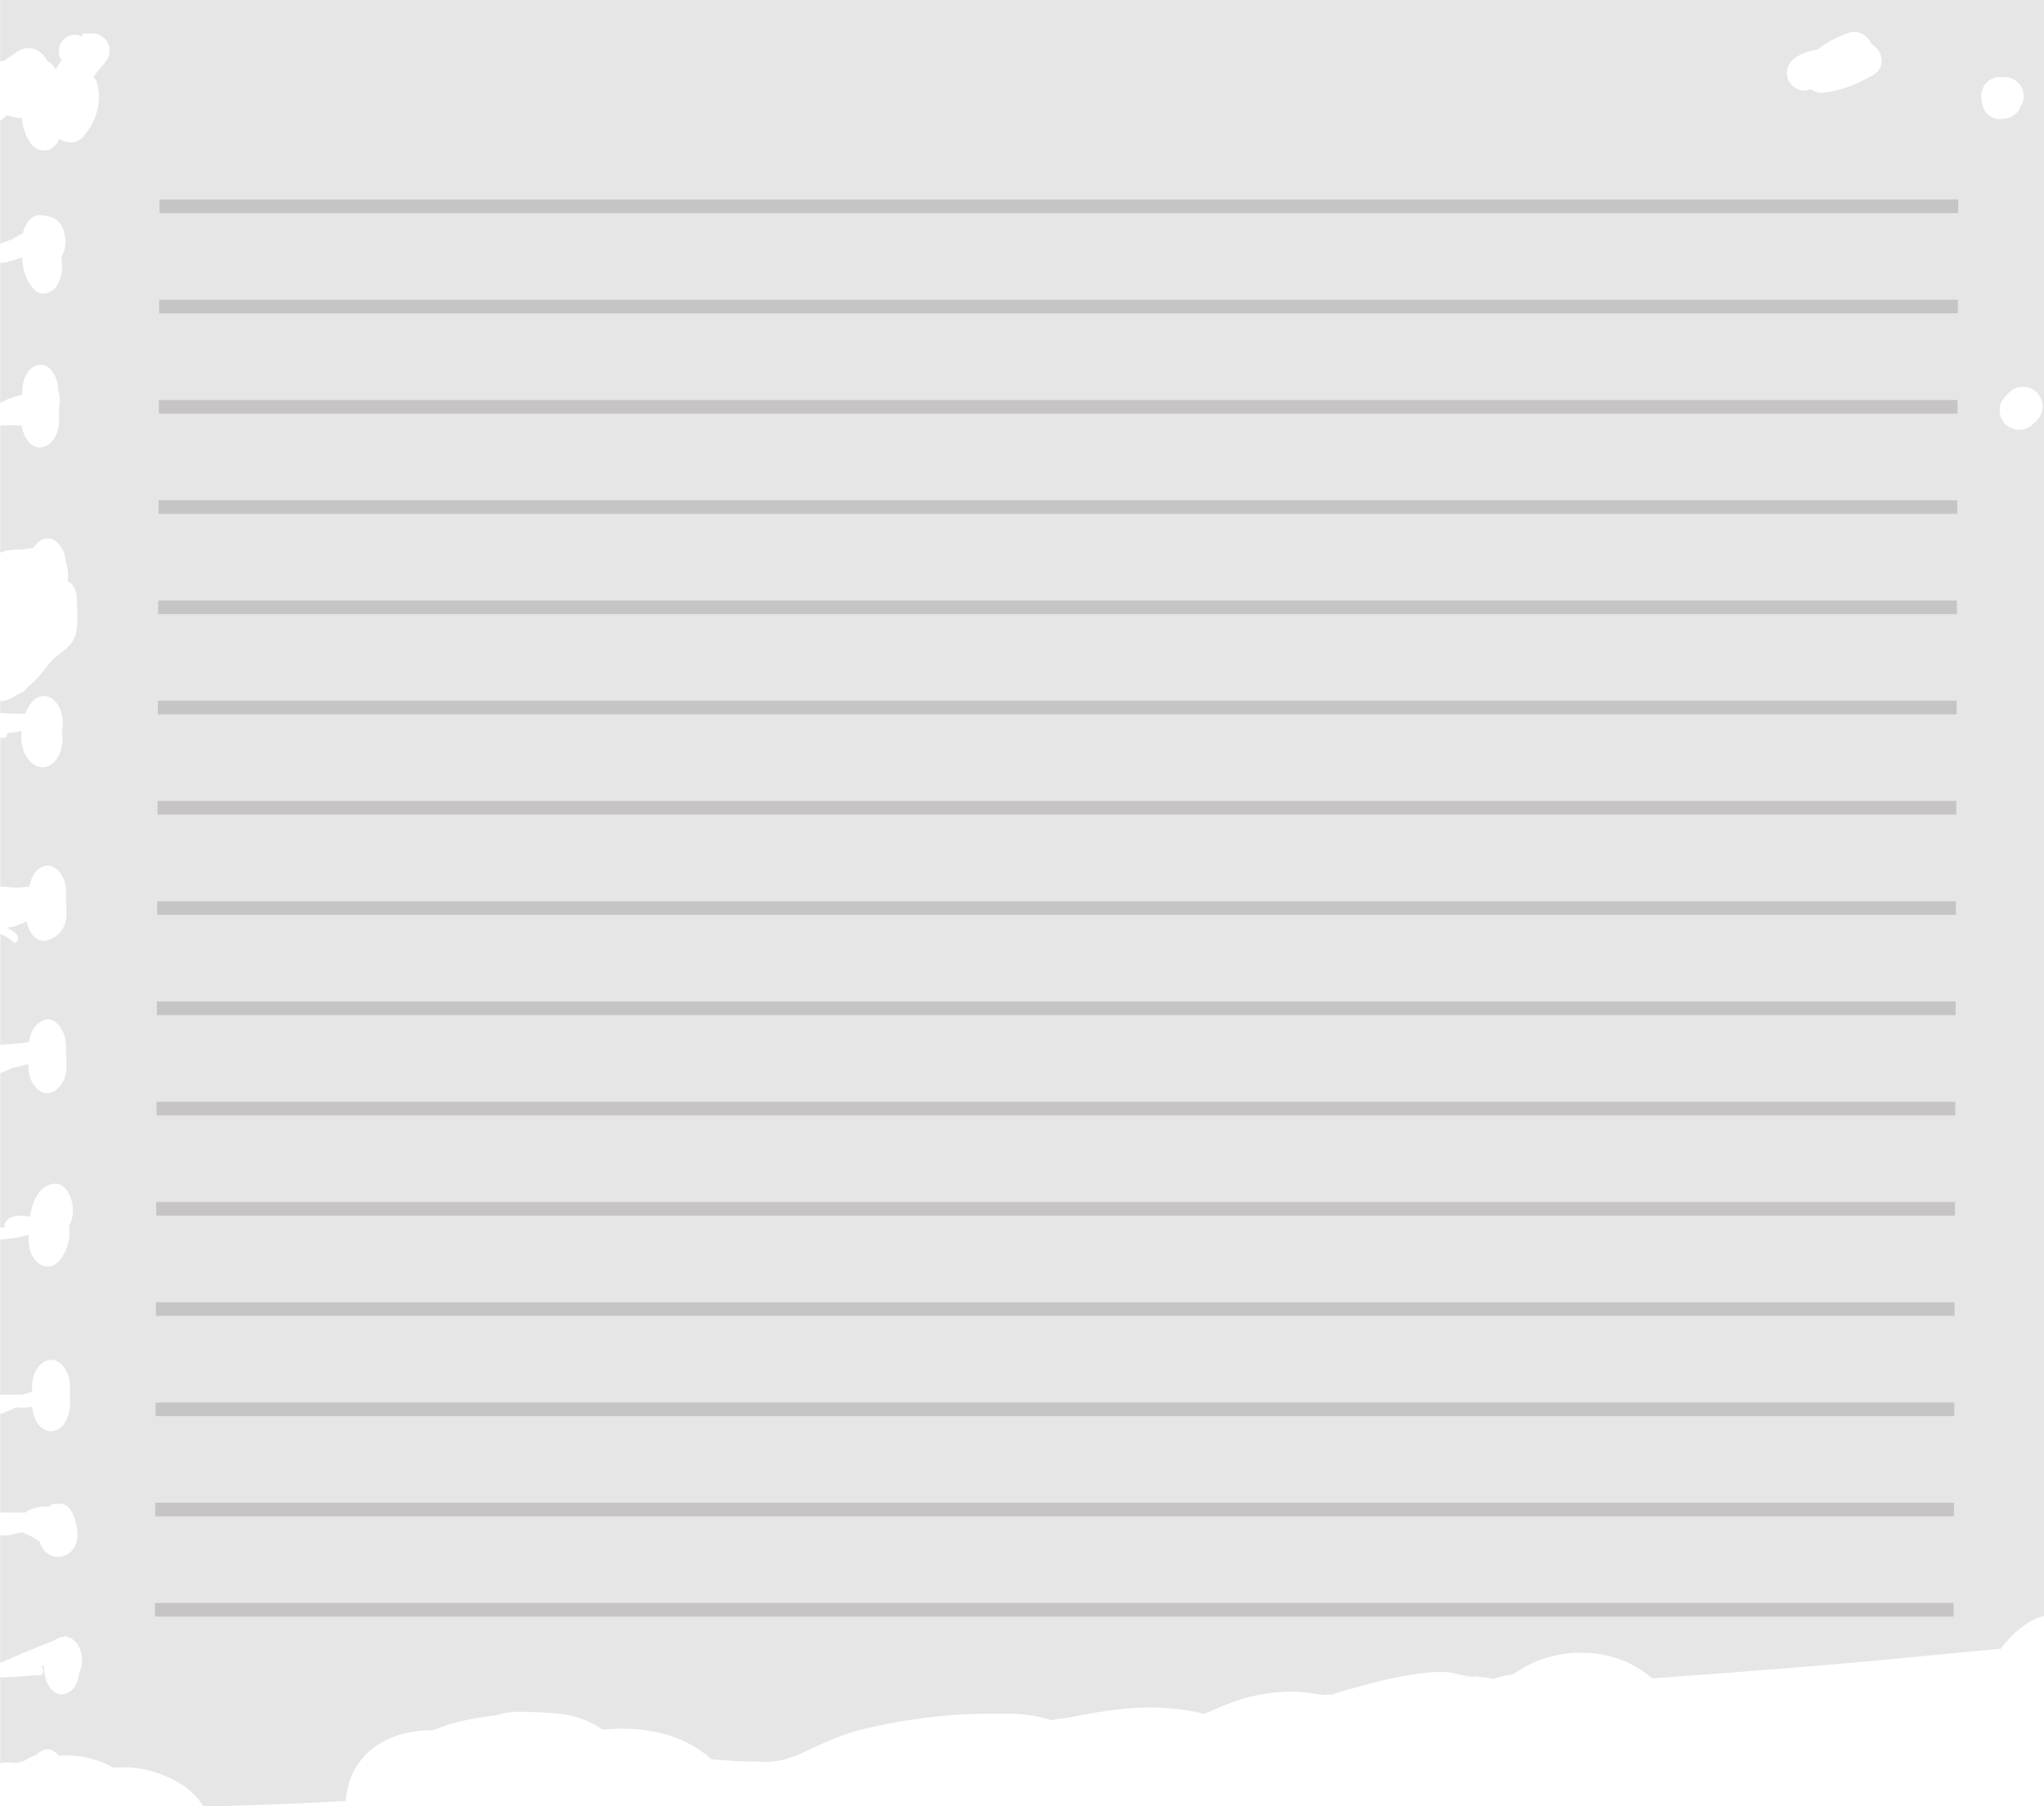 <?xml version="1.0" encoding="UTF-8" standalone="no"?><svg xmlns="http://www.w3.org/2000/svg" xmlns:xlink="http://www.w3.org/1999/xlink" fill="#000000" height="397.7" preserveAspectRatio="xMidYMid meet" version="1" viewBox="22.0 65.0 450.0 397.7" width="450" zoomAndPan="magnify"><g><g id="change1_1"><path d="M22.03,65v13.5c0.29-0.07,0.58-0.12,0.89-0.14c1.03-0.75,2.07-1.47,3.16-2.12c2.57-1.54,5.24-0.07,6.29,2.11 c0.81,0.46,1.49,1.14,1.93,2c0.22-0.52,0.49-1.04,0.9-1.57c0.13-0.17,0.28-0.34,0.41-0.51c-2.14-2.62,0.99-7.04,4.56-5.2 c-0.24-0.65,0.17-0.86,1.23-0.63c3.75-0.77,6.28,3.46,3.7,6.35c-0.89,0.99-1.71,2.04-2.53,3.1c0.57,0.67,0.92,1.49,1.07,2.54 c0.56,3.89-0.64,7.52-3.32,10.69c-1.36,1.61-3.61,1.5-5.21,0.44c-0.16,0.3-0.33,0.59-0.52,0.88c-1.52,2.3-4.39,2.26-5.91,0 c-0.99-1.47-1.75-3.36-1.81-5.43c-0.11-0.02-0.23-0.02-0.41-0.03c-0.66-0.04-1.33-0.16-1.98-0.32c-0.33-0.08-0.66-0.17-0.98-0.26 c-0.48,0.41-0.97,0.82-1.46,1.22v27c0.85-0.3,1.7-0.6,2.54-0.91c0.82-0.47,1.63-0.94,2.43-1.35c0.57-2.27,2.02-4.08,3.83-3.98 c0.26,0.02,0.53,0.02,0.79,0.05c0.26,0.02,0.52,0.09,0.78,0.14c0.01,0,0.01,0,0.01,0c0,0,0,0,0.01,0c0.14,0.03,0.29,0.04,0.43,0.08 c-0.14-0.02-0.26-0.04-0.36-0.06c1.07,0.18,1.93,0.59,2.73,1.63c0.78,1.01,1.12,2.52,1.16,3.98c0.04,1.24-0.37,2.61-0.94,3.59 c0.29,1.13,0.31,2.63,0.1,3.58c-0.22,0.95-0.57,1.81-1.04,2.54c-1.12,1.73-3.55,2.35-4.92,0.9c-1.11-1.18-1.78-2.29-2.29-4.14 c-0.16-0.59-0.25-1.19-0.32-1.81c-0.04-0.4-0.07-0.79-0.1-1.19c-1.61,0.47-3.22,1.21-4.84,1.2v30.85c0.08-0.04,0.17-0.08,0.25-0.13 c1.46-0.86,3.02-1.26,4.57-1.7c0.01-0.05,0.02-0.11,0.03-0.16c0.01-0.28,0.02-0.55,0.02-0.83c0.1-3.13,1.72-5.44,3.94-5.58 c2.06-0.13,4.01,2.65,3.93,5.56c0.43,1.23,0.51,2.58,0.22,3.85c0,0.98,0,1.96-0.02,2.94c0.05,1.86-0.6,3.43-1.55,4.48 c-0.7,0.81-1.58,1.32-2.58,1.38c-0.96,0.06-1.82-0.44-2.51-1.25c-0.81-0.91-1.4-2.21-1.57-3.62c-0.95,0-1.9-0.02-2.84-0.1 c-0.2,0.06-0.39,0.1-0.6,0.1h-1.28v28.02c1.32-0.56,2.72-0.66,4.09-0.68c1-0.01,1.94-0.2,2.94-0.39c0.12-0.02,0.23-0.03,0.35-0.04 c0.7-1.2,1.73-1.96,3.02-2.04c1.91-0.12,4.03,2.46,4.04,5.27c0.4,1.04,0.59,2.25,0.48,3.41c-0.02,0.24-0.08,0.47-0.13,0.7 c1.2,0.64,2.06,1.89,2.06,3.79c0,2.49,0.41,5.41-0.23,7.86c-0.59,2.28-2.2,3.36-3.94,4.7c-1.8,1.39-2.71,3.01-4.18,4.69 c-0.71,0.81-1.53,1.56-2.39,2.26c-0.55,0.85-1.38,1.41-2.32,1.69c-0.41,0.26-0.82,0.53-1.23,0.76c-0.89,0.51-1.76,0.7-2.56,0.65 v2.65c0.08,0.01,0.17,0.02,0.25,0.02c1.74,0.17,3.51,0.16,5.27,0.13c0.3-0.78,0.69-1.49,1.12-2.13c0.77-1.16,1.87-1.67,2.96-1.74 c1.12-0.07,2.16,0.7,2.96,1.74c0.77,1,1.23,2.75,1.23,4.21c0,0.58-0.08,1.14-0.2,1.69c0.07,0.42,0.12,0.84,0.13,1.29 c0.04,1.21-0.16,2.64-0.61,3.67c-0.73,1.66-1.8,2.74-3.18,3.01c-1.08,0.21-2.03-0.09-2.98-0.86c-1.42-1.16-2.29-3.28-2.31-5.6 c0-0.38,0.01-0.75,0.04-1.13c0.01-0.13,0.02-0.23,0.03-0.35c-1.04,0.26-2.1,0.42-3.17,0.5c0.01,0.51-0.21,1.03-0.67,1.03 c-0.28,0-0.57,0-0.86,0v32.73c0.44,0.03,0.87,0.07,1.29,0.11c1.03,0.1,2.06,0.13,3.09,0.15c0.68-0.11,1.36-0.2,2.04-0.24 c0.46-2.63,1.91-4.48,3.97-4.61c2.14-0.14,4.2,2.78,4.1,5.82c-0.05,1.51,0.03,3,0.09,4.51c0.12,3-1.63,5.3-3.57,5.82 c-0.42,0.25-0.88,0.4-1.41,0.4c-1.32,0-2.71-1.03-3.34-2.72c-0.19-0.5-0.33-1.02-0.44-1.55c-0.44,0.2-0.88,0.39-1.32,0.56 c-0.79,0.31-1.59,0.69-2.41,0.74c-0.22,0.01-0.46,0.04-0.69,0.06c0.76,0.38,1.5,0.83,2.19,1.46c0.75,0.69,0.05,2.41-0.71,1.71 c-0.9-0.82-1.88-1.34-2.89-1.79v24.46c2.11-0.31,4.27-0.2,6.36-0.64c0.14-1.49,0.71-2.75,1.5-3.63c0.69-0.78,1.55-1.28,2.53-1.34 c0.94-0.06,1.77,0.43,2.45,1.21c0.98,1.1,1.63,2.8,1.62,4.57c0.02,0.77,0.03,1.55,0.04,2.32c0.05,0.35,0.08,0.71,0.08,1.07v1.13 c0.07,1.86-0.58,3.44-1.54,4.51c-0.73,0.84-1.65,1.37-2.65,1.44c-0.96,0.06-1.86-0.47-2.58-1.31c-1-1.13-1.68-2.85-1.62-4.64v-0.48 c-0.2,0.05-0.4,0.1-0.59,0.14c-1,0.3-2.01,0.54-3.02,0.73c-0.86,0.42-1.72,0.81-2.59,1.11v34.06c0.36-0.04,0.71-0.09,1.07-0.12 c-0.15-0.37-0.16-0.85,0.09-1.18c1.32-1.76,3.76-1.37,5.43-1.17c0.05-0.37,0.11-0.74,0.18-1.1c0.75-3.5,2.57-5.93,5.21-6.14 c2.26-0.18,3.94,2.76,4.03,5.72c0.05,1.43-0.33,2.63-0.92,3.57c0.48,2.59-0.24,5.21-1.78,7.33c-2.52,3.47-7.1,1.02-7.04-4.14 c0.01-0.42,0.01-0.84,0.02-1.27c-2.05,0.68-4.17,0.96-6.29,1.06v34.18l5.02,0c0.66-0.26,1.32-0.47,1.98-0.61 c0-0.38,0.01-0.77,0.01-1.15c0-3.32,1.91-5.78,4.17-5.92c1.04-0.07,2.23,0.71,2.95,1.73c0.76,1.07,1.22,2.67,1.22,4.19 c0,1.29,0.01,2.59,0.02,3.88c0.01,1.6-0.48,3.05-1.23,4.21c-0.76,1.17-1.88,1.67-2.96,1.74c-1.04,0.07-2.24-0.71-2.96-1.74 c-0.66-0.94-1.1-2.32-1.19-3.67c-1.17,0.21-2.36,0.29-3.52,0.12c-1.08,0.5-2.16,1.03-3.26,1.43c-0.09,0.03-0.17,0.03-0.25,0.02 v21.72c0.86,0,1.71,0,2.57,0c0.83,0,1.66,0,2.49,0c0.04,0,0.32,0.01,0.37,0.04c0.1-0.05,0.23-0.15,0.31-0.2 c0.21-0.13,0.43-0.24,0.65-0.34c1.24-0.58,2.81-1,4.26-0.77c0.66-0.58,1.41-0.76,2.16-0.6c1.33-0.24,2.67,0.51,3.45,2.85 c0.04,0.13,0.09,0.26,0.13,0.39c3.07,9.13-6.17,10.81-7.66,5.06c-1.24-0.89-2.57-1.54-3.91-2.09c-1.25,0.2-2.48,0.65-3.74,0.72 c-0.36,0.02-0.73,0.01-1.09-0.01v28.01c1.76-0.61,3.47-1.46,5.23-2.19c2.24-0.93,4.49-1.83,6.74-2.73 c0.02-0.01,0.05-0.03,0.07-0.05c0.14-0.1,0.27-0.19,0.41-0.27c0,0,0,0,0.01,0c0.13-0.07,0.25-0.14,0.38-0.2 c-0.05,0.03-0.1,0.06-0.16,0.09c0.38-0.19,0.77-0.31,1.23-0.35c0.1-0.04,0.2-0.08,0.3-0.12c0.23-0.09,0.4,0,0.53,0.16 c0.2,0.04,0.4,0.1,0.6,0.17c0.84,0.3,1.77,1.28,2.18,2.38c0.3,0.81,0.47,1.69,0.5,2.61c0.03,0.98-0.23,1.94-0.6,2.76 c0,0.01,0,0.01,0,0.02l0-0.02c0,0.01-0.01,0.02-0.01,0.03c-0.03,0.23-0.05,0.46-0.1,0.68c-0.3,1.29-0.89,2.61-1.77,3.27 c-0.61,0.45-1.26,0.7-1.95,0.75c-0.84,0.05-1.69-0.46-2.34-1.18c-0.68-0.74-1.13-1.69-1.38-2.84c-0.17-0.75-0.22-1.54-0.2-2.32 c-0.24,0.05-0.48,0.11-0.72,0.16c0.76,0.19,0.72,1.94-0.13,1.95c-2.94,0.02-5.88,0.56-8.8,0.44v18.91c1.23-0.26,2.5-0.17,3.75-0.04 c0.49-0.17,1-0.32,1.51-0.45c0.94-0.58,1.89-1.13,2.89-1.43c0.23-0.32,0.5-0.55,0.81-0.67c0.29-0.24,0.6-0.36,0.93-0.36 c0.49-0.16,0.98-0.12,1.47,0.09c0.29,0.18,0.59,0.35,0.88,0.53c0.23,0.19,0.45,0.44,0.66,0.72c4.17-0.36,8.42,0.58,12.04,2.64 c4.52-0.46,9.2,0.43,13.96,3.05c2.51,1.38,4.47,3.29,5.9,5.49c10.43-0.25,20.85-0.65,31.27-1.22c0.02-0.39,0.05-0.78,0.1-1.16 c1.16-8.66,7.95-13.48,16.21-14.31c1-0.1,1.99-0.13,2.97-0.13c5.05-2.12,9.48-2.7,15.24-3.5c1.44-0.16,1.03-0.13-1.21,0.11 c2.07-0.57,4.15-0.77,6.25-0.62c2.13,0,4.28,0.15,6.4,0.29c4.02,0.26,7.63,1.53,10.57,3.59c8.57-0.78,17.38,0.59,23.95,6.52 c0.09,0.01,0.18,0.02,0.27,0.04c0.11,0.01,0.38,0.03,0.83,0.08c1.42,0.04,2.85,0.23,4.27,0.29c1.78,0.08,3.56,0.11,5.34,0.13 c0.22,0,1.18,0.05,2.05,0.09c0.56-0.13,2.53-0.34,3-0.47c1.15-0.33,2.28-0.72,3.39-1.14c-0.03-0.02,1.22-0.56,2.23-1.03 c2.26-1.07,4.55-2.1,6.88-3c2.56-0.99,5.21-1.66,7.89-2.23c7.17-1.53,14.75-2.55,22.1-2.73c2.92-0.07,5.89-0.11,8.81,0 c2.75,0.1,5.25,0.61,7.7,1.35c0.31-0.02,0.75-0.04,1.2-0.07c-1.85,0.1,2.25-0.37,2.49-0.41c1.08-0.21,2.15-0.44,3.24-0.64 c8.23-1.54,16-2.37,24.28-0.8c0.8,0.15,1.63,0.34,2.47,0.58c0.29-0.12,0.58-0.25,0.87-0.37c0,0.01-0.01,0.01-0.02,0.02 c1.22-0.52,2.43-1.04,3.65-1.54c1.23-0.49,2.45-0.99,3.72-1.37c3.49-1.05,7.22-1.6,10.86-1.66c2.38-0.04,4.8,0.38,7.16,0.74 c0.03-0.01,0.06-0.01,0.1-0.02c1.13-0.15,1.6-0.1,1.69,0.02c0.66-0.24,1.28-0.5,1.64-0.6c6.36-1.77,12.46-3.57,19.06-4.27 c1.62-0.17,3.16-0.25,4.79-0.15c1.93,0.12,4.75,1.29,6.65,1c-2.81-0.35-2.67-0.37,0.41-0.07c-0.13,0.04-0.27,0.05-0.41,0.07 c0.21,0.03,0.44,0.05,0.68,0.08c0.99,0,1.95,0.14,2.87,0.42c0,0,0,0,0,0c1.32-0.51,2.7-0.83,4.12-0.95 c0.39-0.22,0.84-0.48,1.29-0.77c4.25-2.75,8.98-4.1,14.03-4.07c6.16,0.03,11.48,2.14,15.54,5.65c19.25-1.37,38.49-2.83,57.72-4.71 c6.34-0.62,12.68-1.21,19.03-1.8c1.37-1.98,3.17-3.72,5.29-5.25c1.33-0.96,2.76-1.62,4.24-2.01V65H22.03z M434.26,81.6 c-3.34,1.89-7.23,3.54-11.08,3.8c-0.97,0.07-1.82-0.24-2.5-0.77c-4.03,1.64-7.56-3.85-3.49-6.88c1.51-1.12,3.34-1.5,5.12-1.94 c2.02-1.64,4.51-2.85,6.83-3.62c1.93-0.64,4.04,0.58,4.78,2.35c0.02,0.04,0.03,0.09,0.04,0.13 C436.49,76.05,437.44,79.8,434.26,81.6z M459.49,90.04c-0.4-0.37-0.68-0.81-0.84-1.31c-0.26-0.49-0.37-1.01-0.35-1.57 c0-0.01,0-0.03,0-0.04c-0.04-0.32-0.09-0.64-0.13-0.97c-0.02-0.58,0.1-1.12,0.36-1.62c0.17-0.52,0.46-0.97,0.87-1.35 c0.38-0.41,0.83-0.7,1.35-0.87c0.5-0.26,1.04-0.38,1.62-0.36c0.33,0.01,0.67,0.02,1,0.03c0.75,0,1.45,0.19,2.11,0.57 c0.28,0.22,0.56,0.43,0.84,0.65c0.52,0.52,0.87,1.13,1.07,1.84c0.05,0.37,0.1,0.74,0.15,1.11c0.02,0.57-0.1,1.11-0.36,1.61 c-0.1,0.29-0.24,0.56-0.41,0.81c-0.01,0.03-0.02,0.05-0.03,0.08c-0.16,0.48-0.42,0.9-0.8,1.25c-0.32,0.26-0.62,0.52-0.97,0.72 c-0.83,0.47-1.16,0.45-2.1,0.56c-0.05,0.01-0.09,0.01-0.14,0.02c-0.12,0.01-0.24,0.03-0.37,0.04c-0.74,0-1.42-0.19-2.06-0.56 C460.04,90.46,459.76,90.25,459.49,90.04z M471.34,156.13c-0.17,0.54-0.47,1-0.89,1.39c-0.29,0.28-0.57,0.58-0.88,0.85 c-0.39,0.42-0.85,0.72-1.38,0.89c-0.34,0.19-0.7,0.29-1.09,0.29c-0.57,0.13-1.14,0.1-1.72-0.08c-0.34-0.14-0.69-0.29-1.03-0.43 c-0.29-0.2-0.61-0.43-0.87-0.67c-0.22-0.2-0.46-0.57-0.67-0.87c-0.31-0.49-0.48-1.03-0.51-1.6c-0.1-0.38-0.1-0.76,0-1.14 c0.03-0.57,0.2-1.11,0.51-1.6c0.22-0.29,0.45-0.58,0.67-0.87c0.27-0.3,0.57-0.58,0.85-0.88c0.54-0.54,1.17-0.91,1.91-1.11 l1.15-0.15c0.78,0,1.51,0.2,2.18,0.59c0.29,0.23,0.58,0.45,0.87,0.68c0.42,0.39,0.72,0.85,0.89,1.39c0.27,0.51,0.39,1.07,0.37,1.66 C471.73,155.06,471.61,155.62,471.34,156.13z" fill="#e6e6e6"/></g><g><g fill="#7d7474" id="change2_1" opacity="0.651"><path d="M57.11 108.92H453.11V111.92H57.11z" opacity="0.459"/><path d="M57.04 130.99H453.04V133.99H57.04z" opacity="0.459"/><path d="M56.97 153.07H452.97V156.07H56.97z" opacity="0.459"/><path d="M56.9 175.14H452.9V178.14H56.9z" opacity="0.459"/><path d="M56.82 197.21H452.82V200.21H56.82z" opacity="0.459"/><path d="M56.75 219.28H452.75V222.28H56.75z" opacity="0.459"/><path d="M56.68 241.35H452.68V244.35H56.68z" opacity="0.459"/><path d="M56.61 263.42H452.61V266.42H56.61z" opacity="0.459"/><path d="M56.54 285.49H452.54V288.49H56.54z" opacity="0.459"/><path d="M56.47 307.57H452.47V310.57H56.47z" opacity="0.459"/><path d="M56.4 329.64H452.4V332.64H56.4z" opacity="0.459"/><path d="M56.32 351.71H452.32V354.71H56.32z" opacity="0.459"/><path d="M56.25 373.78H452.25V376.78H56.25z" opacity="0.459"/><path d="M56.18 395.85H452.18V398.85H56.18z" opacity="0.459"/><path d="M56.11 417.92H452.11V420.92H56.11z" opacity="0.459"/></g></g></g></svg>